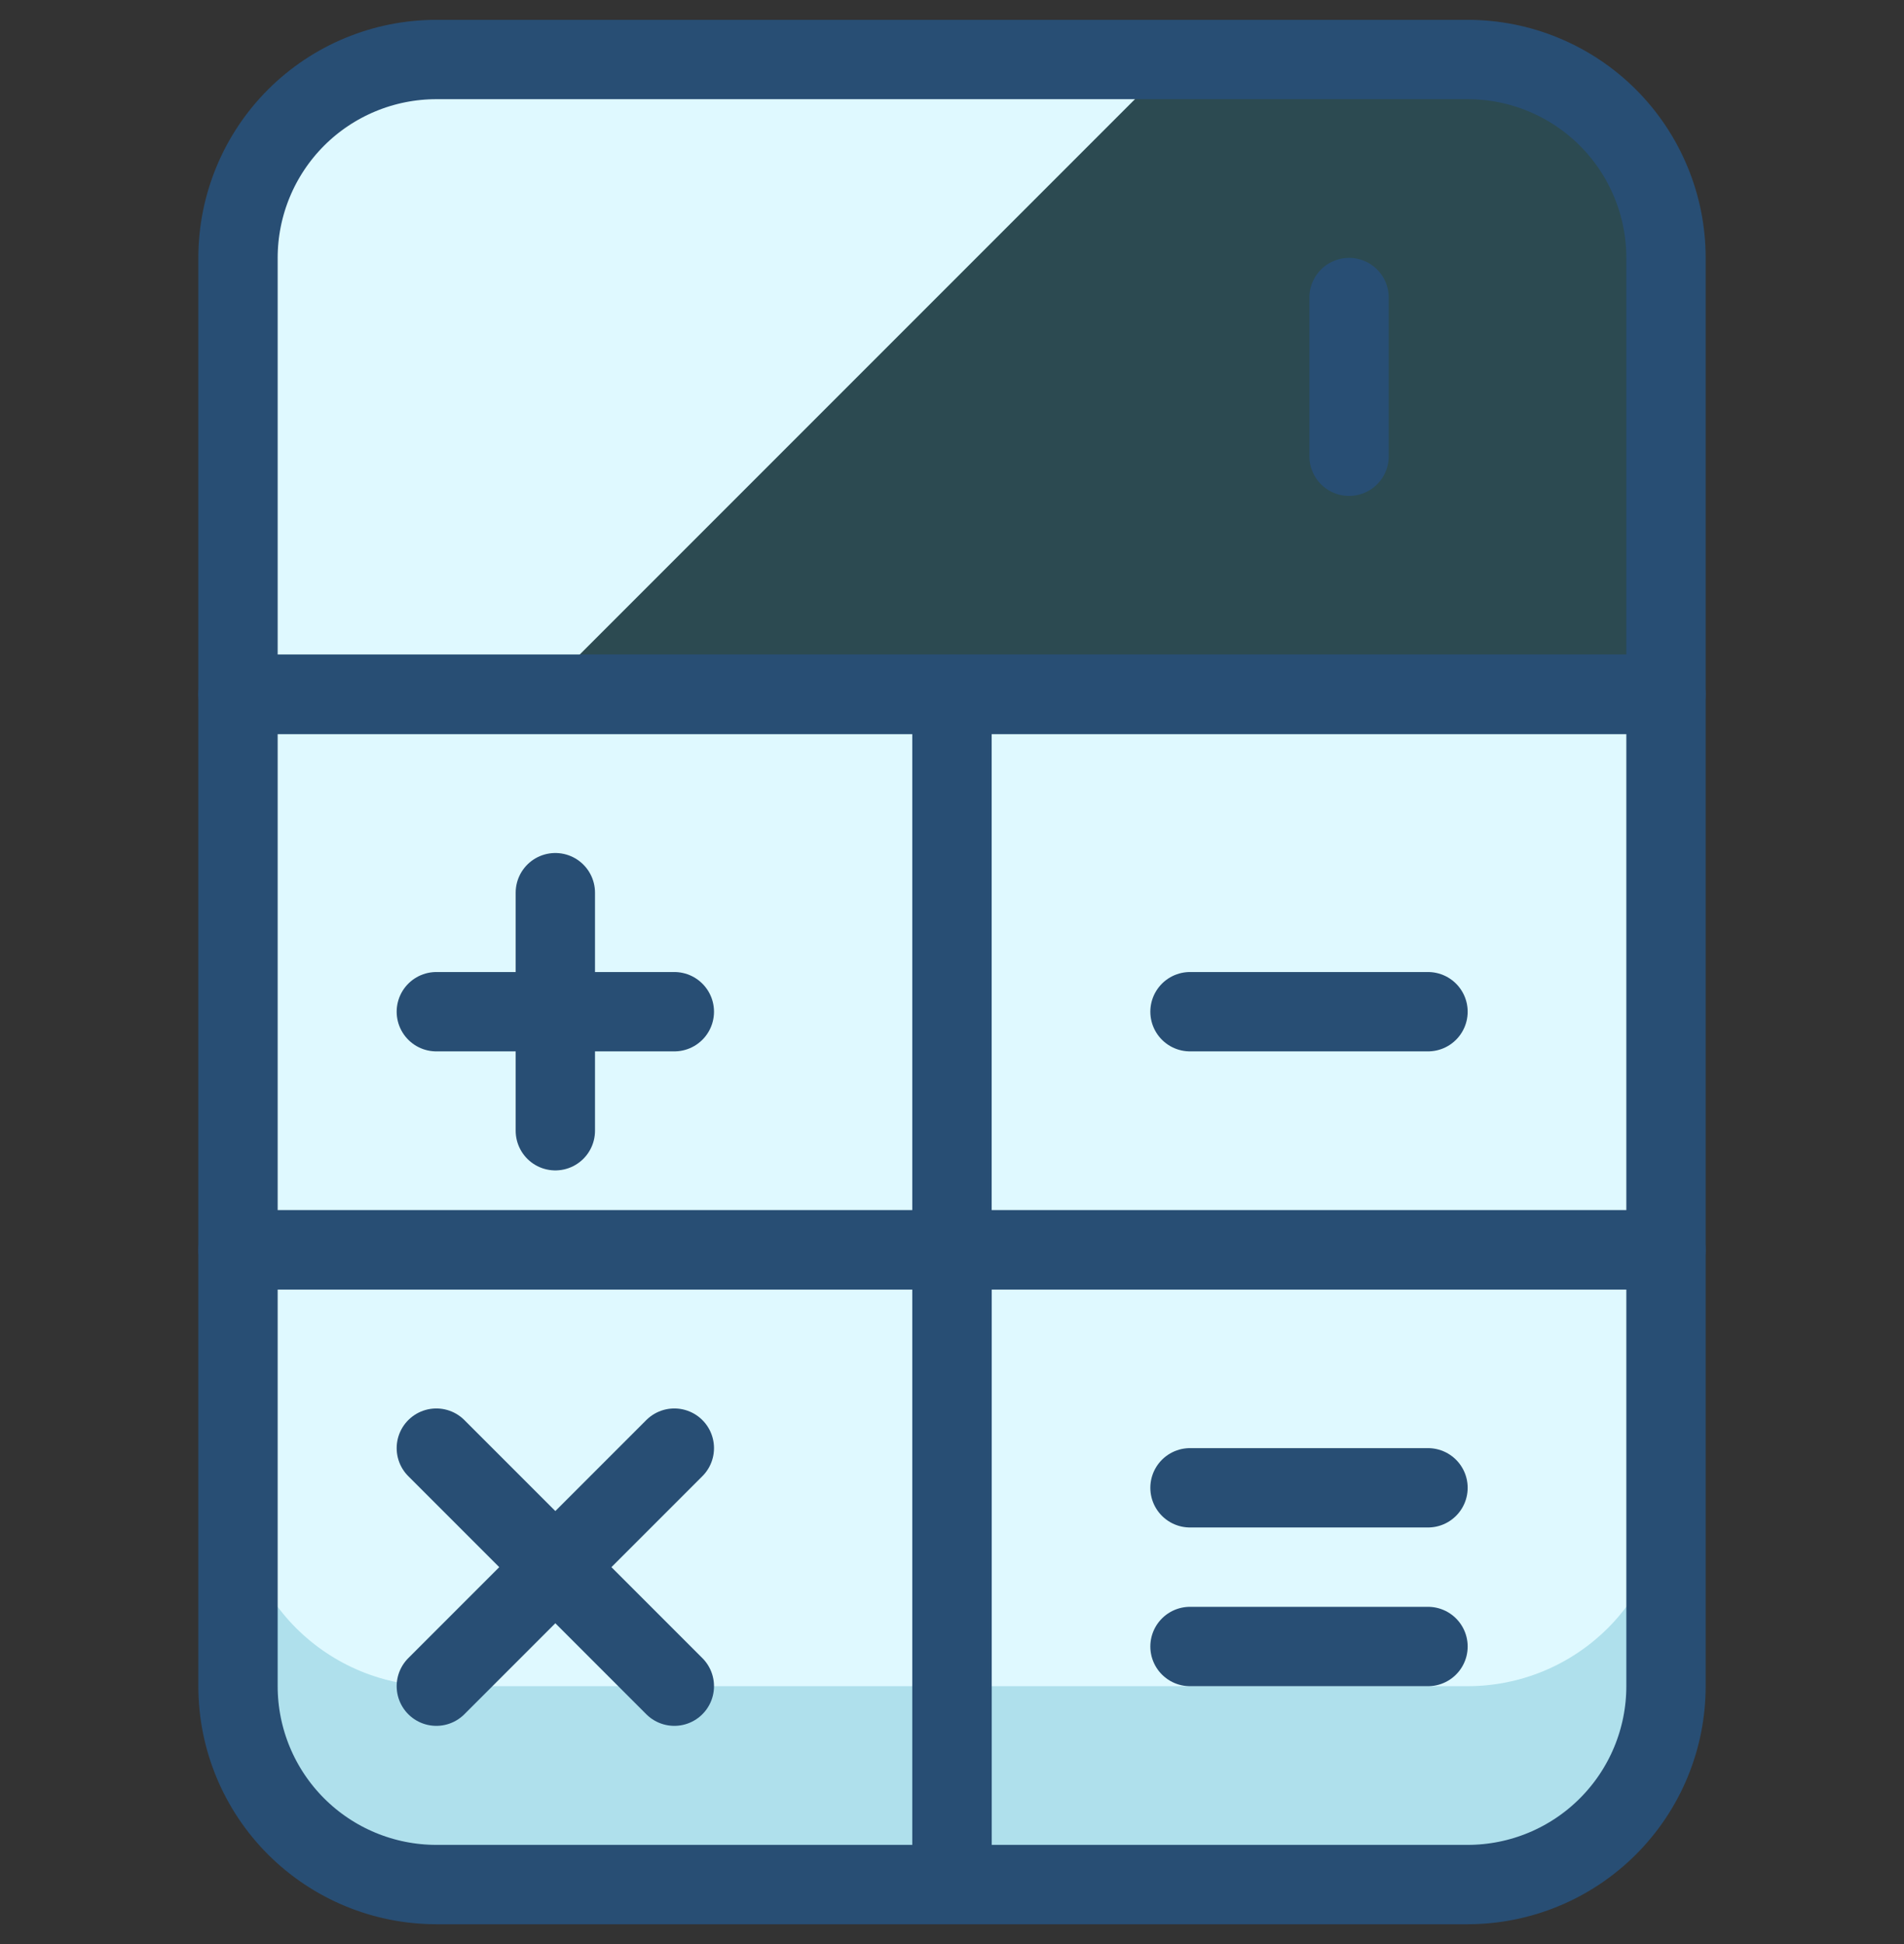 <?xml version="1.0" encoding="UTF-8"?> <svg xmlns="http://www.w3.org/2000/svg" width="48" height="49" viewBox="0 0 48 49" fill="none"><rect x="0" y="0" width="48" height="49" fill="#333333" stroke="none"/><g clip-path="url(#clip0_1_492)"><path d="M42 6.5V17.5H6V6.5C6 5.174 6.527 3.902 7.464 2.964C8.402 2.027 9.674 1.5 11 1.5H37C37.657 1.5 38.307 1.629 38.913 1.881C39.52 2.132 40.071 2.5 40.535 2.964C41 3.429 41.368 3.98 41.619 4.587C41.871 5.193 42 5.843 42 6.5Z" fill="#1895B1" fill-opacity="0.24"></path><path d="M11 1.5C9.674 1.5 8.402 2.027 7.464 2.964C6.527 3.902 6 5.174 6 6.5V17.5H13.612L29.612 1.5H11Z" fill="#DFF9FF"></path><path d="M42 31.5V42.5C42 43.826 41.473 45.098 40.535 46.035C39.598 46.973 38.326 47.5 37 47.5H24V31.5H42Z" fill="#DFF9FF"></path><path d="M24 31.5V47.5H11C9.674 47.5 8.402 46.973 7.464 46.035C6.527 45.098 6 43.826 6 42.5V31.5H24Z" fill="#DFF9FF"></path><path d="M37 42.5H24V47.5H37C38.326 47.5 39.598 46.973 40.535 46.035C41.473 45.098 42 43.826 42 42.5V37.5C42 38.826 41.473 40.098 40.535 41.035C39.598 41.973 38.326 42.5 37 42.5Z" fill="#1895B1" fill-opacity="0.24"></path><path d="M6 37.5V42.5C6 43.826 6.527 45.098 7.464 46.035C8.402 46.973 9.674 47.5 11 47.5H24V42.5H11C9.674 42.5 8.402 41.973 7.464 41.035C6.527 40.098 6 38.826 6 37.5Z" fill="#1895B1" fill-opacity="0.24"></path><path d="M42 31.5V42.5C42 43.826 41.473 45.098 40.535 46.035C39.598 46.973 38.326 47.5 37 47.5H24V31.5H42Z" stroke="#284E74" stroke-width="2" stroke-linecap="round" stroke-linejoin="round"></path><path d="M24 31.5V47.5H11C9.674 47.5 8.402 46.973 7.464 46.035C6.527 45.098 6 43.826 6 42.5V31.5H24Z" stroke="#284E74" stroke-width="2" stroke-linecap="round" stroke-linejoin="round"></path><path d="M6 17.5H24V31.5H6V17.5Z" fill="#DFF9FF" stroke="#284E74" stroke-width="2" stroke-linecap="round" stroke-linejoin="round"></path><path d="M24 17.5H42V31.5H24V17.5Z" fill="#DFF9FF" stroke="#284E74" stroke-width="2" stroke-linecap="round" stroke-linejoin="round"></path><path d="M42 6.5V17.5H6V6.5C6 5.174 6.527 3.902 7.464 2.964C8.402 2.027 9.674 1.5 11 1.5H37C37.657 1.5 38.307 1.629 38.913 1.881C39.52 2.132 40.071 2.5 40.535 2.964C41 3.429 41.368 3.98 41.619 4.587C41.871 5.193 42 5.843 42 6.5Z" stroke="#284E74" stroke-width="2" stroke-linecap="round" stroke-linejoin="round"></path><path d="M11 25.5H17" stroke="#284E74" stroke-width="2" stroke-linecap="round" stroke-linejoin="round"></path><path d="M30 25.5H36" stroke="#284E74" stroke-width="2" stroke-linecap="round" stroke-linejoin="round"></path><path d="M30 41.5H36" stroke="#284E74" stroke-width="2" stroke-linecap="round" stroke-linejoin="round"></path><path d="M30 37.5H36" stroke="#284E74" stroke-width="2" stroke-linecap="round" stroke-linejoin="round"></path><path d="M14 22.5V28.5" stroke="#284E74" stroke-width="2" stroke-linecap="round" stroke-linejoin="round"></path><path d="M11 36.5L17 42.5" stroke="#284E74" stroke-width="2" stroke-linecap="round" stroke-linejoin="round"></path><path d="M17 36.5L11 42.5" stroke="#284E74" stroke-width="2" stroke-linecap="round" stroke-linejoin="round"></path><path d="M34.01 11.5V7.5" stroke="#284E74" stroke-width="2" stroke-linecap="round" stroke-linejoin="round"></path></g><defs><clipPath id="clip0_1_492"><rect width="48" height="48" fill="white" transform="translate(0 0.5)"></rect></clipPath></defs></svg> 
